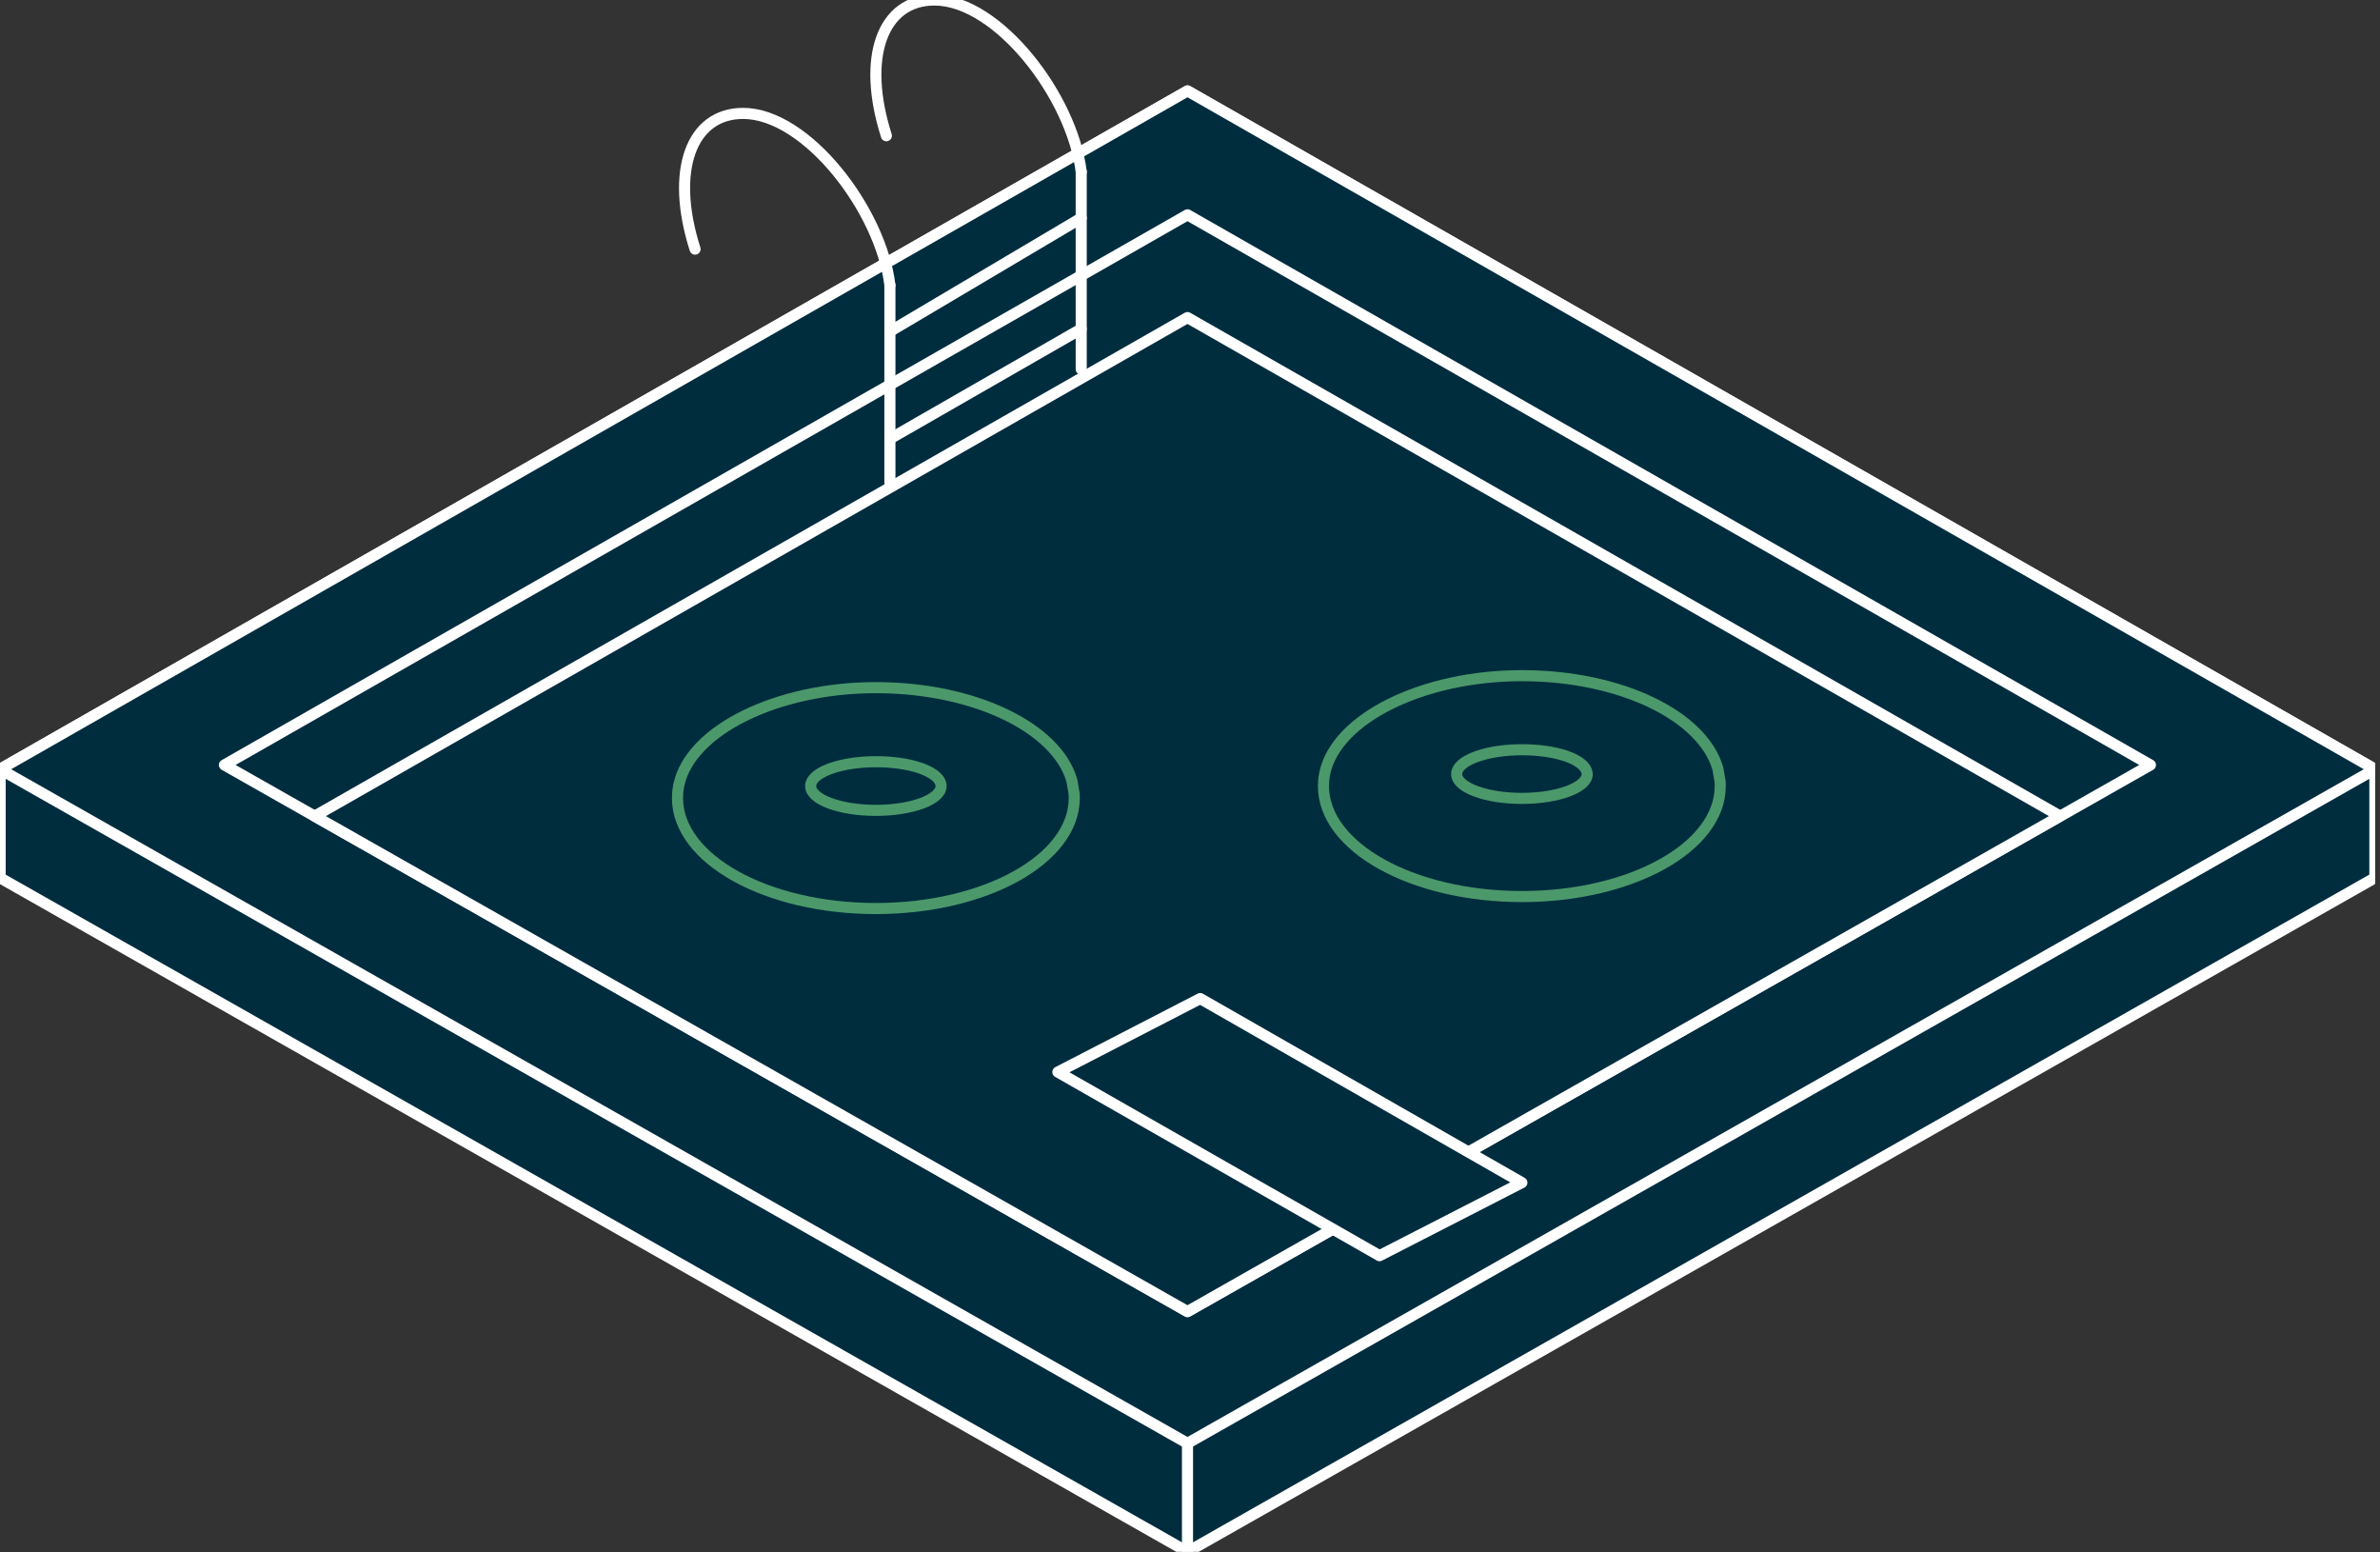 <svg width="161" height="105" viewBox="0 0 161 105" fill="none" xmlns="http://www.w3.org/2000/svg">
<rect x="0" y="0" width="161" height="105" fill="#333333" stroke="none"/>
<g clip-path="url(#clip0_2082_63)">
<path d="M160.66 52.03V59.37L80.33 104.96L0 59.37V52.03L45.09 26.28L55.34 20.42L80.33 6.15L160.66 52.03Z" fill="#002D3E" stroke="white" stroke-width="0.75" stroke-linecap="round" stroke-linejoin="round"/>
<path d="M160.66 52.03L80.33 97.62L0 52.03L80.33 6.15L160.66 52.03Z" fill="#002D3E" stroke="white" stroke-width="0.75" stroke-linecap="round" stroke-linejoin="round"/>
<path d="M145.47 51.74L80.33 88.71L15.18 51.74L80.33 14.53L145.47 51.74Z" fill="#002D3E" stroke="white" stroke-width="0.75" stroke-linecap="round" stroke-linejoin="round"/>
<path d="M139.359 55.2L80.329 88.71L21.289 55.2L80.329 21.48L139.359 55.2Z" fill="#002D3E" stroke="white" stroke-width="0.75" stroke-linecap="round" stroke-linejoin="round"/>
<path d="M71.561 72.51L93.321 84.93L102.951 79.99L81.191 67.54L71.561 72.51Z" fill="#002D3E" stroke="white" stroke-width="0.75" stroke-linecap="round" stroke-linejoin="round"/>
<path d="M60.199 32.64V19.29" stroke="white" stroke-width="0.75" stroke-linecap="round" stroke-linejoin="round"/>
<path d="M73.141 24.97V11.61" stroke="white" stroke-width="0.75" stroke-linecap="round" stroke-linejoin="round"/>
<path d="M47.019 16.85C45.329 11.55 46.749 7.67 50.269 7.67C54.549 7.67 59.589 14.2 60.199 19.29" stroke="white" stroke-width="0.75" stroke-linecap="round" stroke-linejoin="round"/>
<path d="M59.961 9.18C58.27 3.88 59.691 0 63.211 0C67.49 0 72.531 6.53 73.141 11.62" stroke="white" stroke-width="0.75" stroke-linecap="round" stroke-linejoin="round"/>
<path d="M60.199 22.42L73.139 14.75" stroke="white" stroke-width="0.75" stroke-linecap="round" stroke-linejoin="round"/>
<path d="M60.199 29.68L73.139 22.25" stroke="white" stroke-width="0.75" stroke-linecap="round" stroke-linejoin="round"/>
<path d="M0 59.37V52.03" stroke="white" stroke-width="0.75" stroke-linecap="round" stroke-linejoin="round"/>
<path d="M80.33 97.62V104.95" stroke="white" stroke-width="0.75" stroke-linecap="round" stroke-linejoin="round"/>
<path d="M160.66 59.37V52.03" stroke="white" stroke-width="0.75" stroke-linecap="round" stroke-linejoin="round"/>
<path d="M116.359 52.86C116.309 52.57 116.259 52.28 116.209 51.99C115.189 48.43 109.649 45.7 102.949 45.7C96.249 45.7 90.409 48.58 89.619 52.29C89.609 52.33 89.609 52.37 89.599 52.41C89.549 52.66 89.529 52.91 89.529 53.17C89.529 57.29 95.539 60.64 102.949 60.64C110.359 60.64 116.369 57.29 116.369 53.17C116.369 53.07 116.369 52.96 116.359 52.86ZM102.949 54C100.509 54 98.539 53.26 98.539 52.36C98.539 52.3 98.549 52.24 98.559 52.19C98.559 52.19 98.569 52.17 98.569 52.16C98.829 51.35 100.689 50.71 102.949 50.71C105.209 50.71 106.979 51.31 107.309 52.1C107.329 52.16 107.349 52.22 107.359 52.29C107.369 52.31 107.369 52.33 107.369 52.36C107.369 53.26 105.389 54 102.949 54Z" fill="#002D3E" stroke="#4B996B" stroke-width="0.75" stroke-linecap="round" stroke-linejoin="round"/>
<path d="M72.66 53.67C72.61 53.38 72.56 53.09 72.51 52.8C71.49 49.24 65.94 46.51 59.25 46.51C52.56 46.51 46.7 49.39 45.92 53.1C45.91 53.14 45.9 53.18 45.9 53.22C45.85 53.47 45.83 53.72 45.83 53.98C45.83 58.1 51.84 61.45 59.25 61.45C66.66 61.45 72.67 58.1 72.67 53.98C72.67 53.88 72.67 53.77 72.66 53.67ZM63.66 53.17C63.66 54.07 61.69 54.81 59.25 54.81C56.81 54.81 54.84 54.07 54.84 53.17C54.84 53.11 54.84 53.05 54.86 53C54.86 52.99 54.86 52.98 54.87 52.97C55.12 52.16 56.99 51.52 59.25 51.52C61.51 51.52 63.28 52.12 63.61 52.91C63.63 52.97 63.64 53.03 63.66 53.1V53.17Z" fill="#002D3E" stroke="#4B996B" stroke-width="0.75" stroke-linecap="round" stroke-linejoin="round"/>
</g>
<defs>
<clipPath id="clip0_2082_63">
<rect width="160.66" height="104.96" fill="white"/>
</clipPath>
</defs>
</svg>
